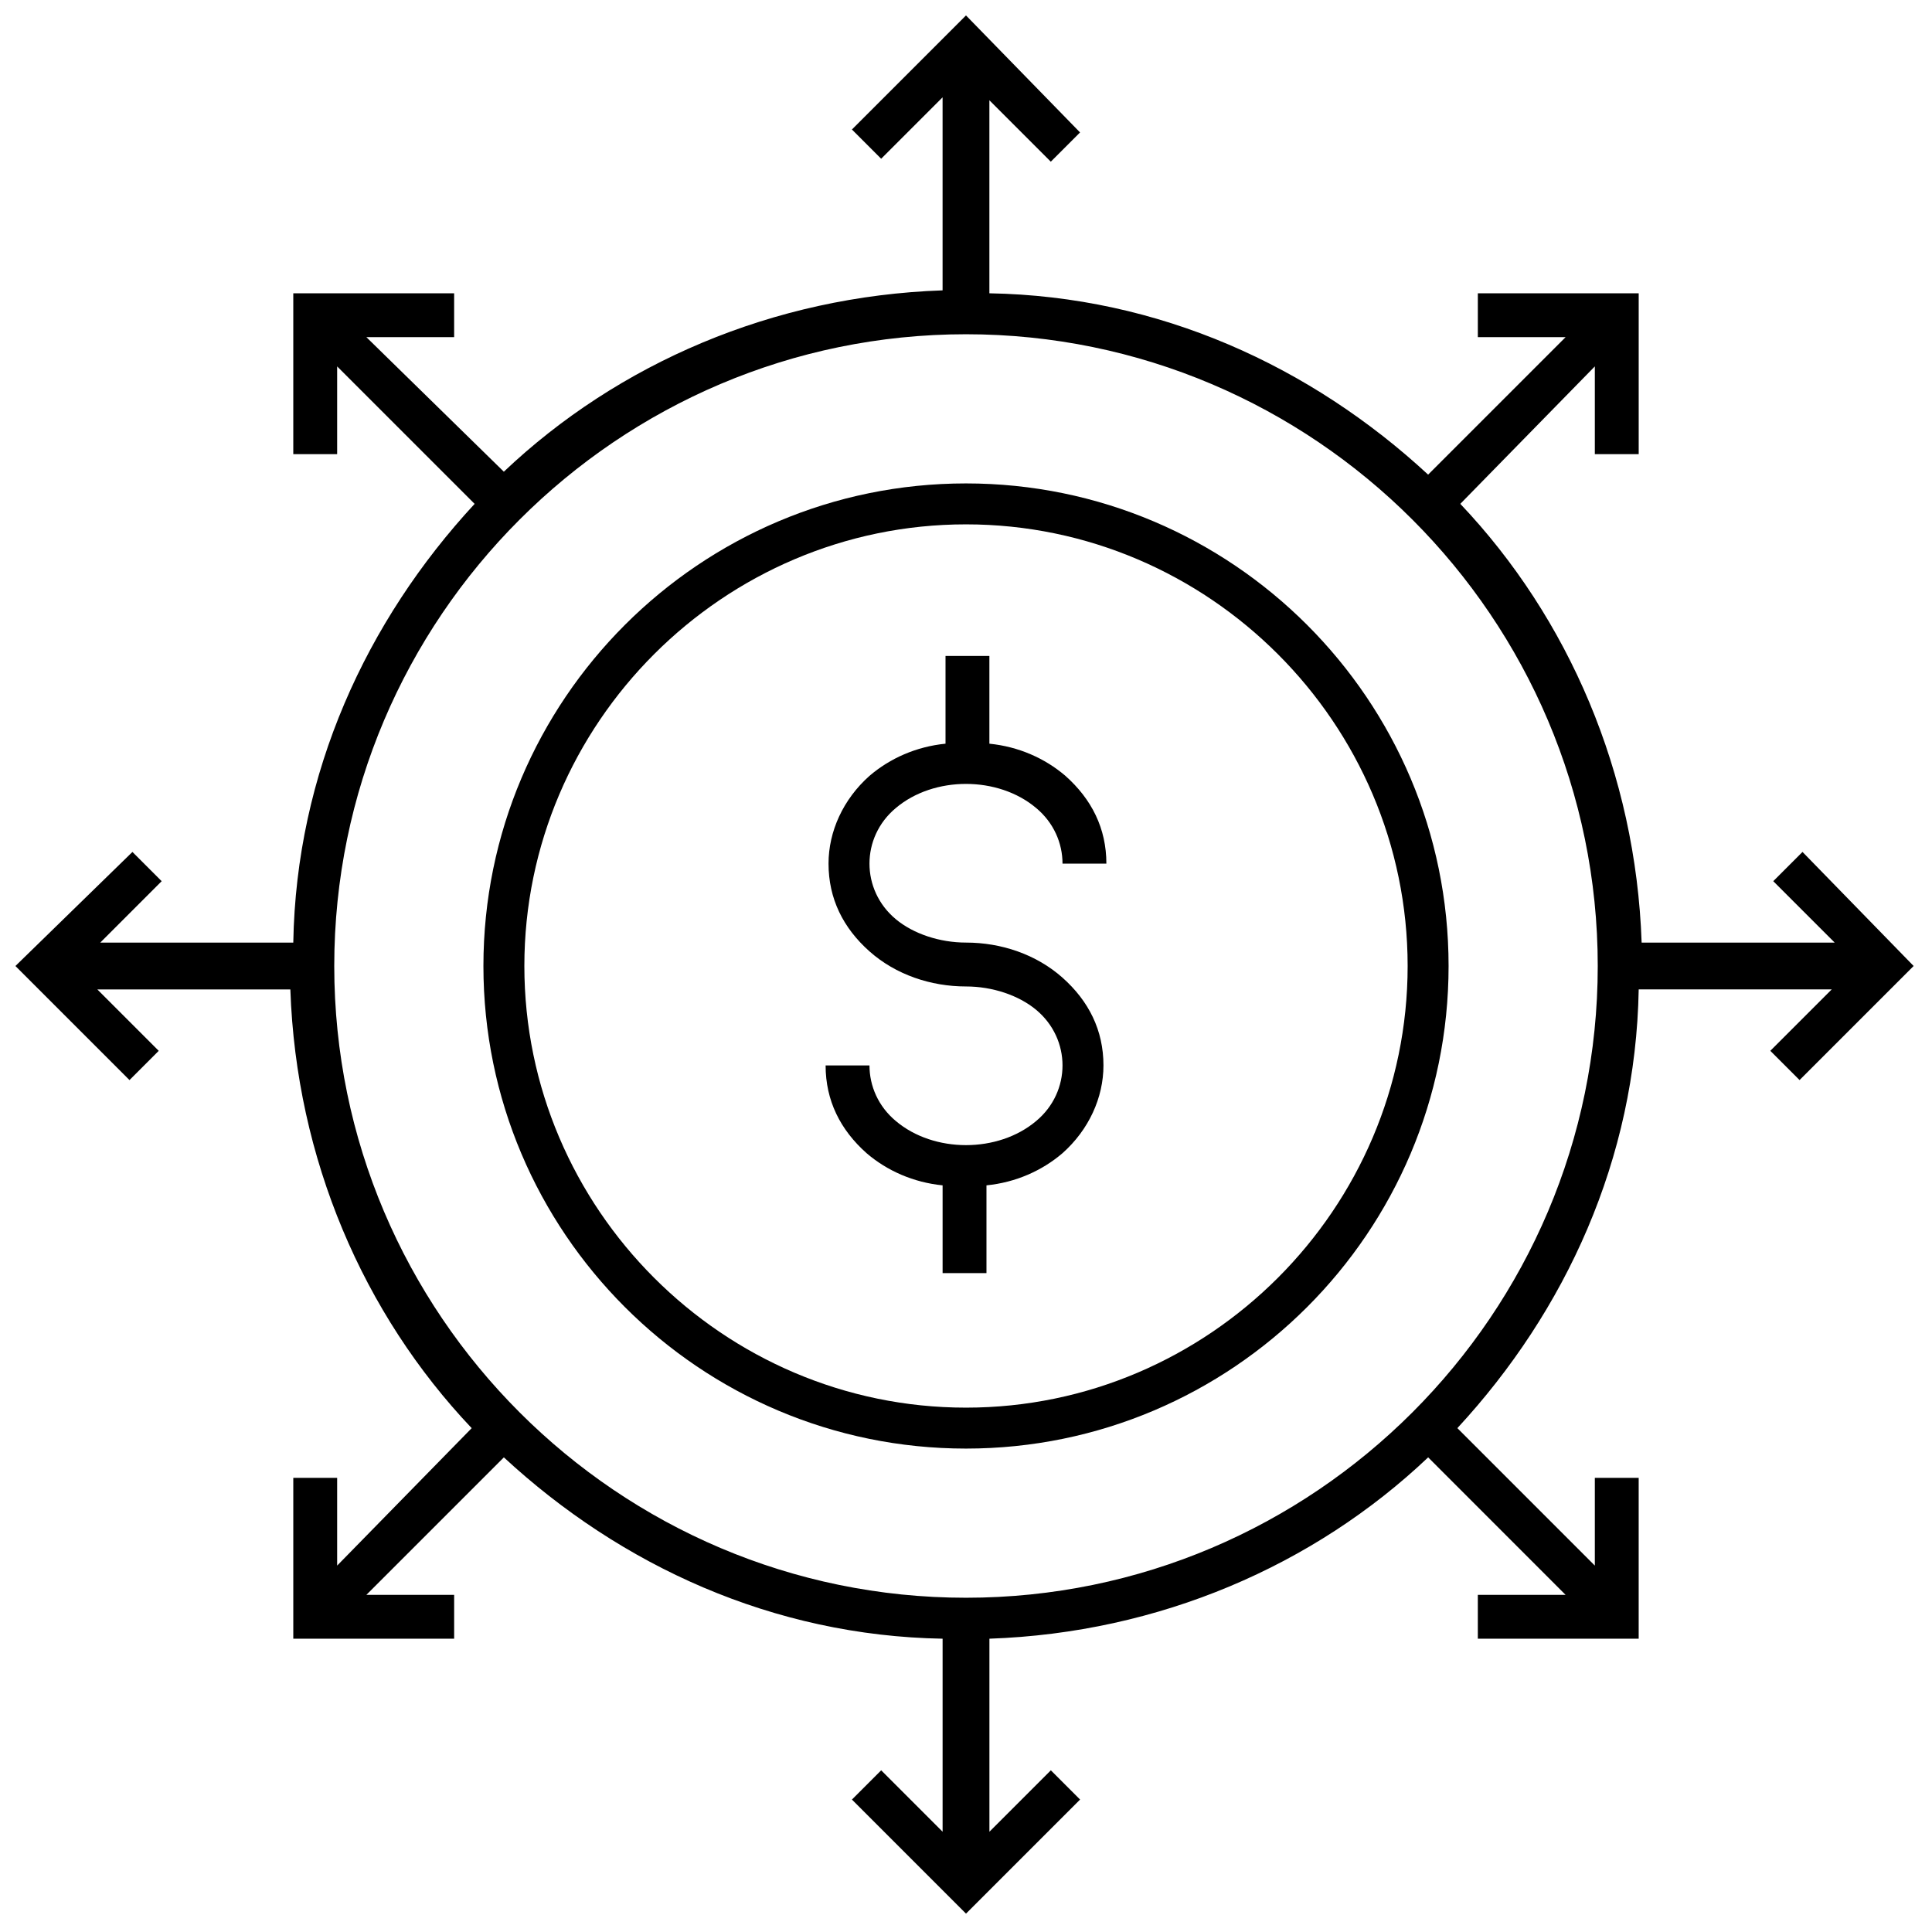 <?xml version="1.0" encoding="UTF-8"?>
<!-- Uploaded to: ICON Repo, www.svgrepo.com, Generator: ICON Repo Mixer Tools -->
<svg width="800px" height="800px" version="1.1" viewBox="144 144 512 512" xmlns="http://www.w3.org/2000/svg">
 <defs>
  <clipPath id="a">
   <path d="m148.09 148.09h503.81v503.81h-503.81z"/>
  </clipPath>
 </defs>
 <path d="m418.6 358.14c4.652 3.875 6.977 9.301 6.977 14.727h11.625c0-9.301-3.875-17.051-10.852-23.254-5.426-4.652-12.402-7.75-20.152-8.527v-23.254h-11.625v23.254c-7.75 0.773-14.727 3.875-20.152 8.527-6.977 6.199-10.852 14.727-10.852 23.254 0 9.301 3.875 17.051 10.852 23.254 6.977 6.199 16.277 9.301 25.578 9.301 6.977 0 13.953 2.324 18.602 6.199 4.652 3.875 6.977 9.301 6.977 14.727 0 5.426-2.324 10.852-6.977 14.727-10.078 8.527-27.129 8.527-37.203 0-4.652-3.875-6.977-9.301-6.977-14.727h-11.625c0 9.301 3.875 17.051 10.852 23.254 5.426 4.652 12.402 7.75 20.152 8.527v23.254h11.625v-23.254c7.75-0.773 14.727-3.875 20.152-8.527 6.977-6.199 10.852-14.727 10.852-23.254 0-9.301-3.875-17.051-10.852-23.254-6.977-6.199-16.277-9.301-25.578-9.301-6.977 0-13.953-2.324-18.602-6.199-4.652-3.875-6.977-9.301-6.977-14.727 0-5.426 2.324-10.852 6.977-14.727 10.074-8.527 27.125-8.527 37.203 0z"/>
 <path d="m400 272.11c-70.535 0-127.89 57.355-127.89 127.89 0 70.531 57.355 127.89 127.89 127.89 70.531 0 127.89-57.355 127.89-127.89 0-70.535-57.355-127.89-127.89-127.89zm0 244.93c-64.332 0-117.04-52.707-117.04-117.04s52.707-117.04 117.04-117.04 117.04 52.707 117.04 117.04-52.707 117.04-117.04 117.04z"/>
 <g clip-path="url(#a)">
  <path d="m621.68 369.77-7.75 7.75 16.277 16.277h-51.156c-1.551-44.957-19.379-86.035-48.055-116.27l35.652-36.426v23.254h11.625v-42.629h-42.629v11.625h23.254l-36.43 36.43c-31.004-28.68-71.309-47.281-116.27-48.055v-51.156l16.277 16.277 7.75-7.75-30.227-31.008-30.23 30.23 7.75 7.75 16.277-16.277v51.156c-44.957 1.551-86.035 19.379-116.27 48.055l-36.426-35.652h23.254v-11.625h-42.629v42.629h11.625v-23.254l36.43 36.43c-28.68 31.004-47.281 71.309-48.055 116.27h-51.156l16.277-16.277-7.75-7.75-31.008 30.227 30.23 30.23 7.75-7.75-16.277-16.277h51.156c1.551 44.957 19.379 86.035 48.055 116.27l-35.652 36.422v-23.254h-11.625v42.629h42.629v-11.625h-23.254l36.43-36.43c31.004 28.68 71.309 47.281 116.27 48.055v51.156l-16.277-16.277-7.75 7.75 30.23 30.23 30.23-30.23-7.75-7.75-16.277 16.277v-51.156c44.957-1.551 86.035-19.379 116.27-48.055l36.418 36.434h-23.254v11.625h42.629v-42.629h-11.621v23.254l-36.43-36.43c28.68-31.004 47.281-71.309 48.055-116.27h51.156l-16.277 16.277 7.75 7.75 30.23-30.23zm-221.68 197.65c-92.234 0-167.42-75.184-167.42-167.42s75.184-167.42 167.42-167.42 167.42 75.184 167.42 167.42-75.184 167.42-167.42 167.42z"/>
 </g>
</svg>
